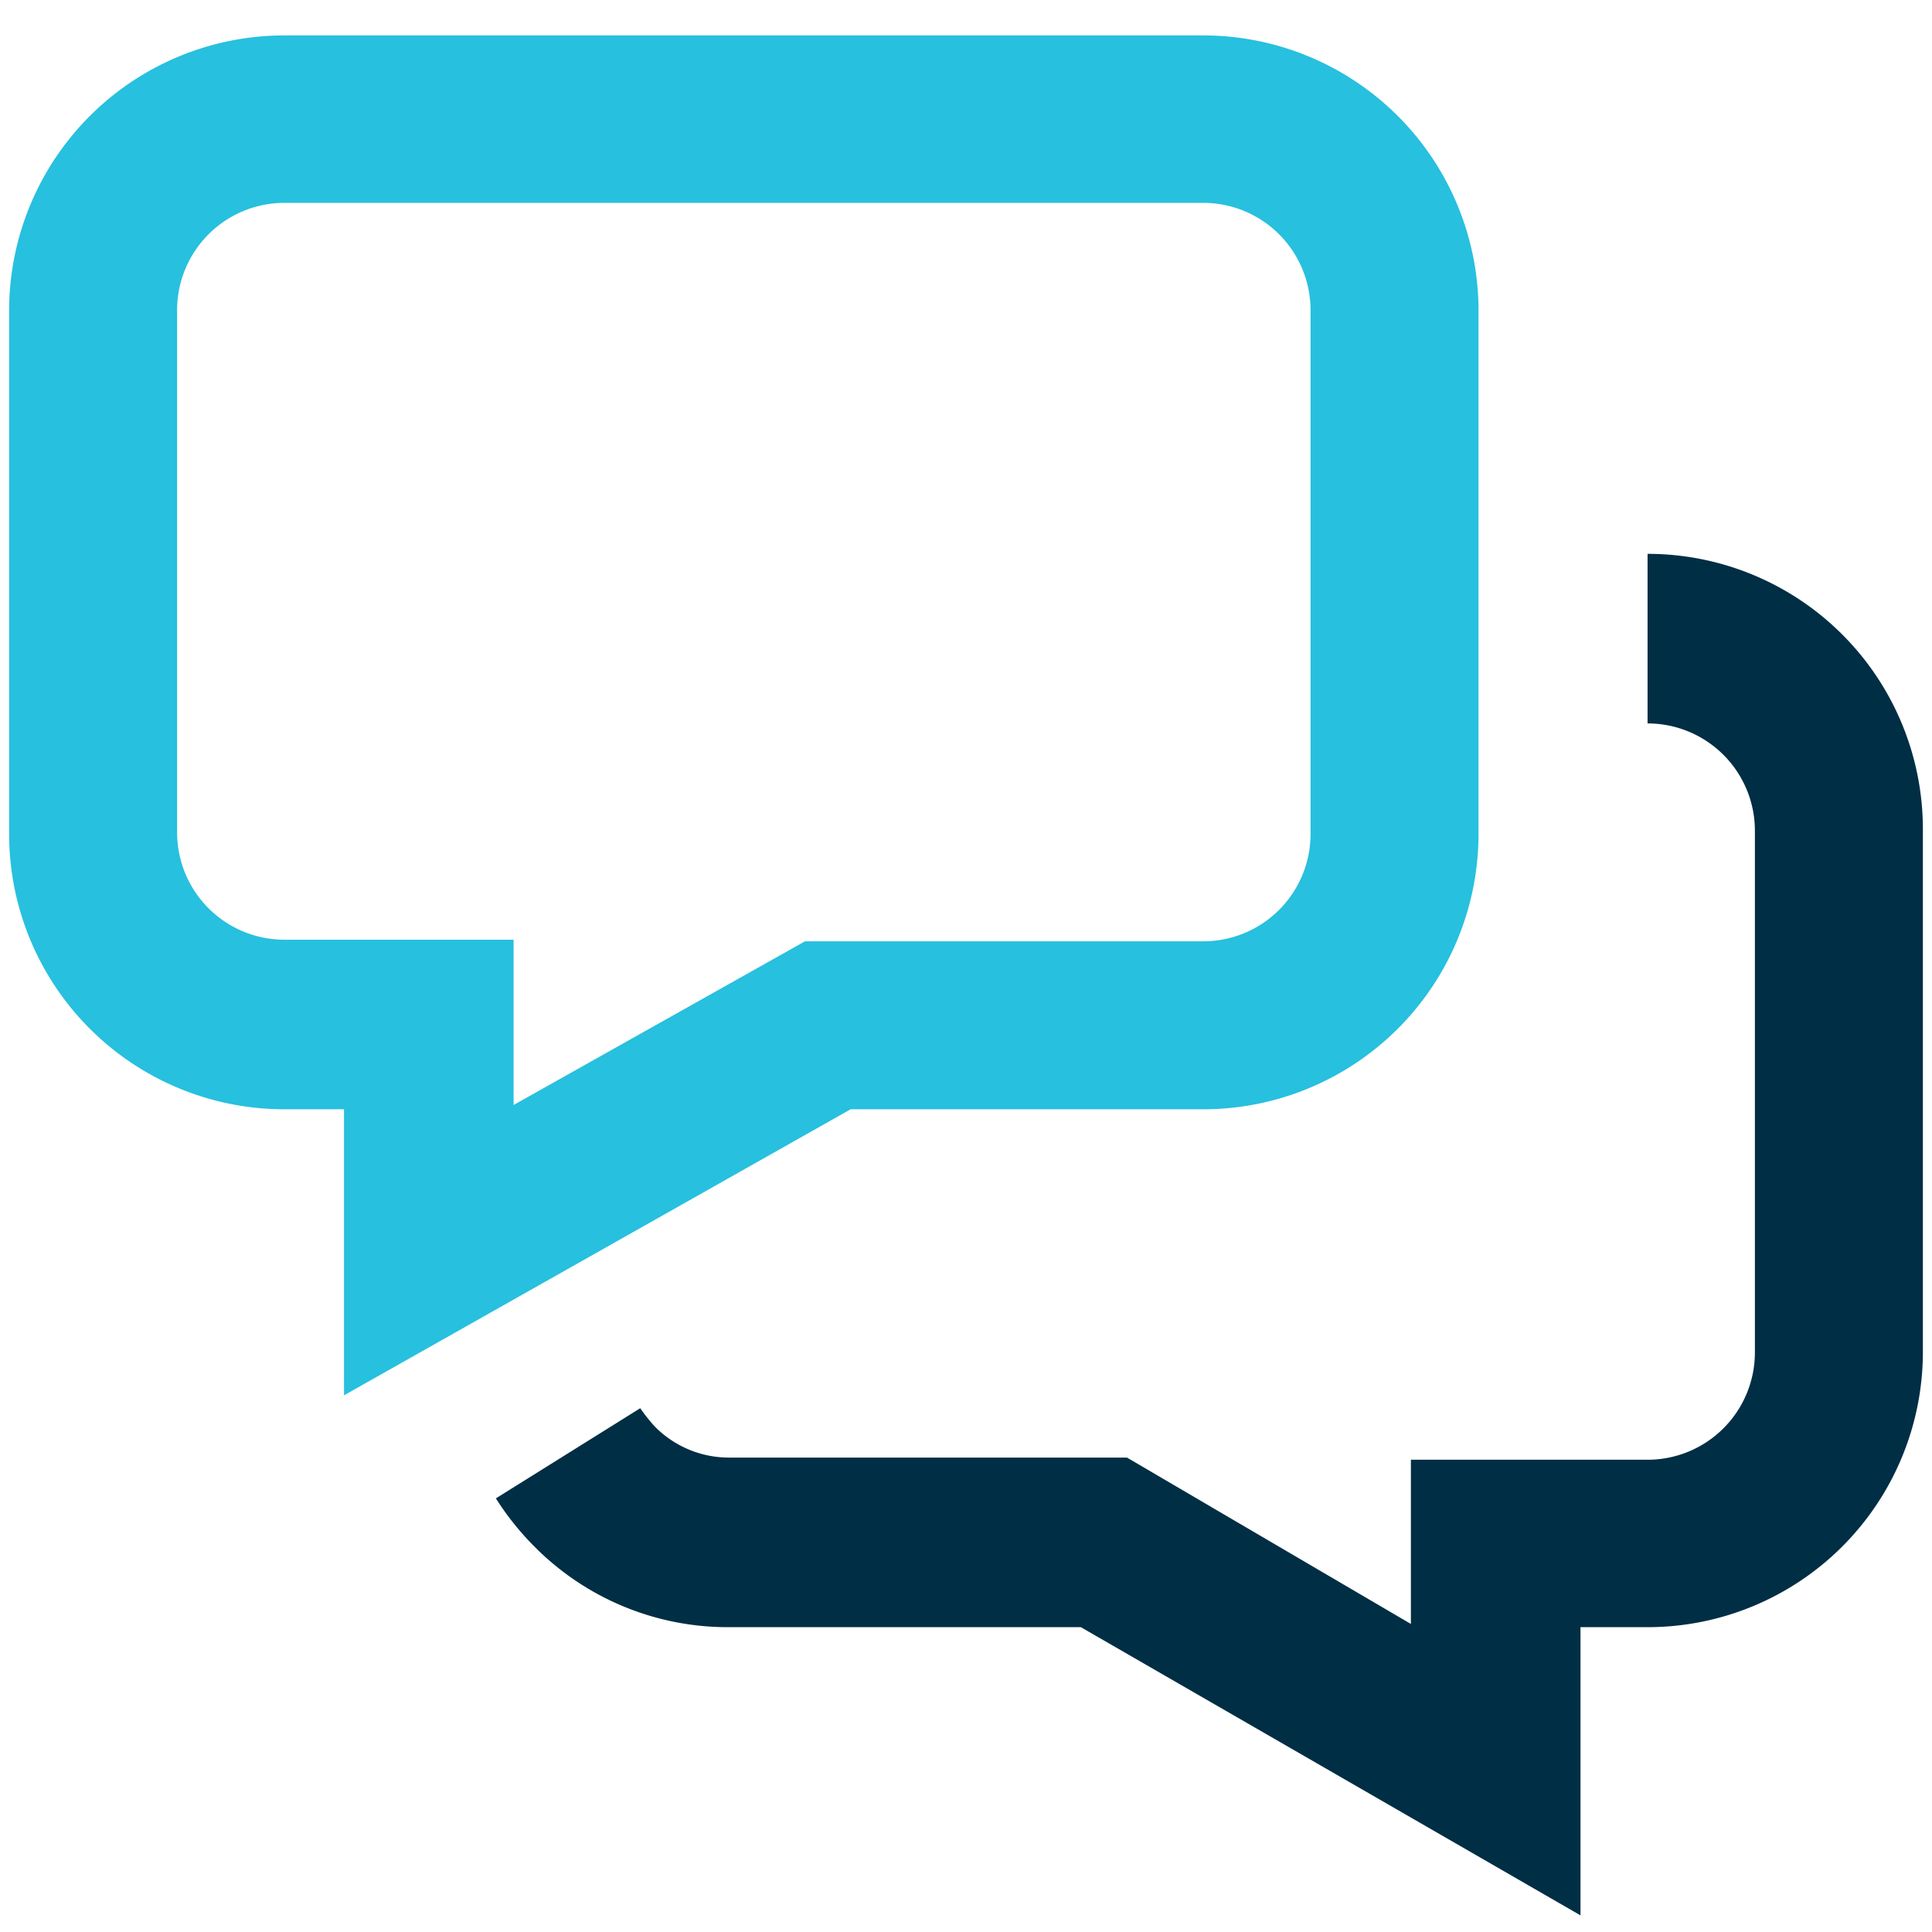 <svg xmlns="http://www.w3.org/2000/svg" id="Layer_1" data-name="Layer 1" viewBox="0 0 36 36"><defs><style>.cls-1{fill:#27c0de;}.cls-2{fill:#002e44;}</style></defs><title>Communications 36px</title><path class="cls-1" d="M5.3,20.67H6.41V26l9.44-5.33h6.57a5.13,5.13,0,0,0,5.13-5.13V5.78A5.13,5.13,0,0,0,22.42.66H5.3A5.13,5.13,0,0,0,.17,5.78v9.76A5.13,5.13,0,0,0,5.3,20.67Zm-2-14.89a2,2,0,0,1,2-2H22.42a2,2,0,0,1,2,2v9.76a2,2,0,0,1-2,2H15L9.57,20.59V17.51H5.3a2,2,0,0,1-2-2Z"></path><path class="cls-2" d="M30.7,13.48a2,2,0,0,1,2,2V25.2a2,2,0,0,1-2,2H26.29v3.06L21,27.16h-7.4a1.94,1.94,0,0,1-1.39-.57,3.07,3.07,0,0,1-.28-.35L9.24,27.92a5.27,5.27,0,0,0,.72.9,5.07,5.07,0,0,0,3.62,1.5h6.56l9.31,5.37V30.32H30.7a5.13,5.13,0,0,0,5.13-5.12V15.44a5.13,5.13,0,0,0-5.13-5.12Z"></path></svg>